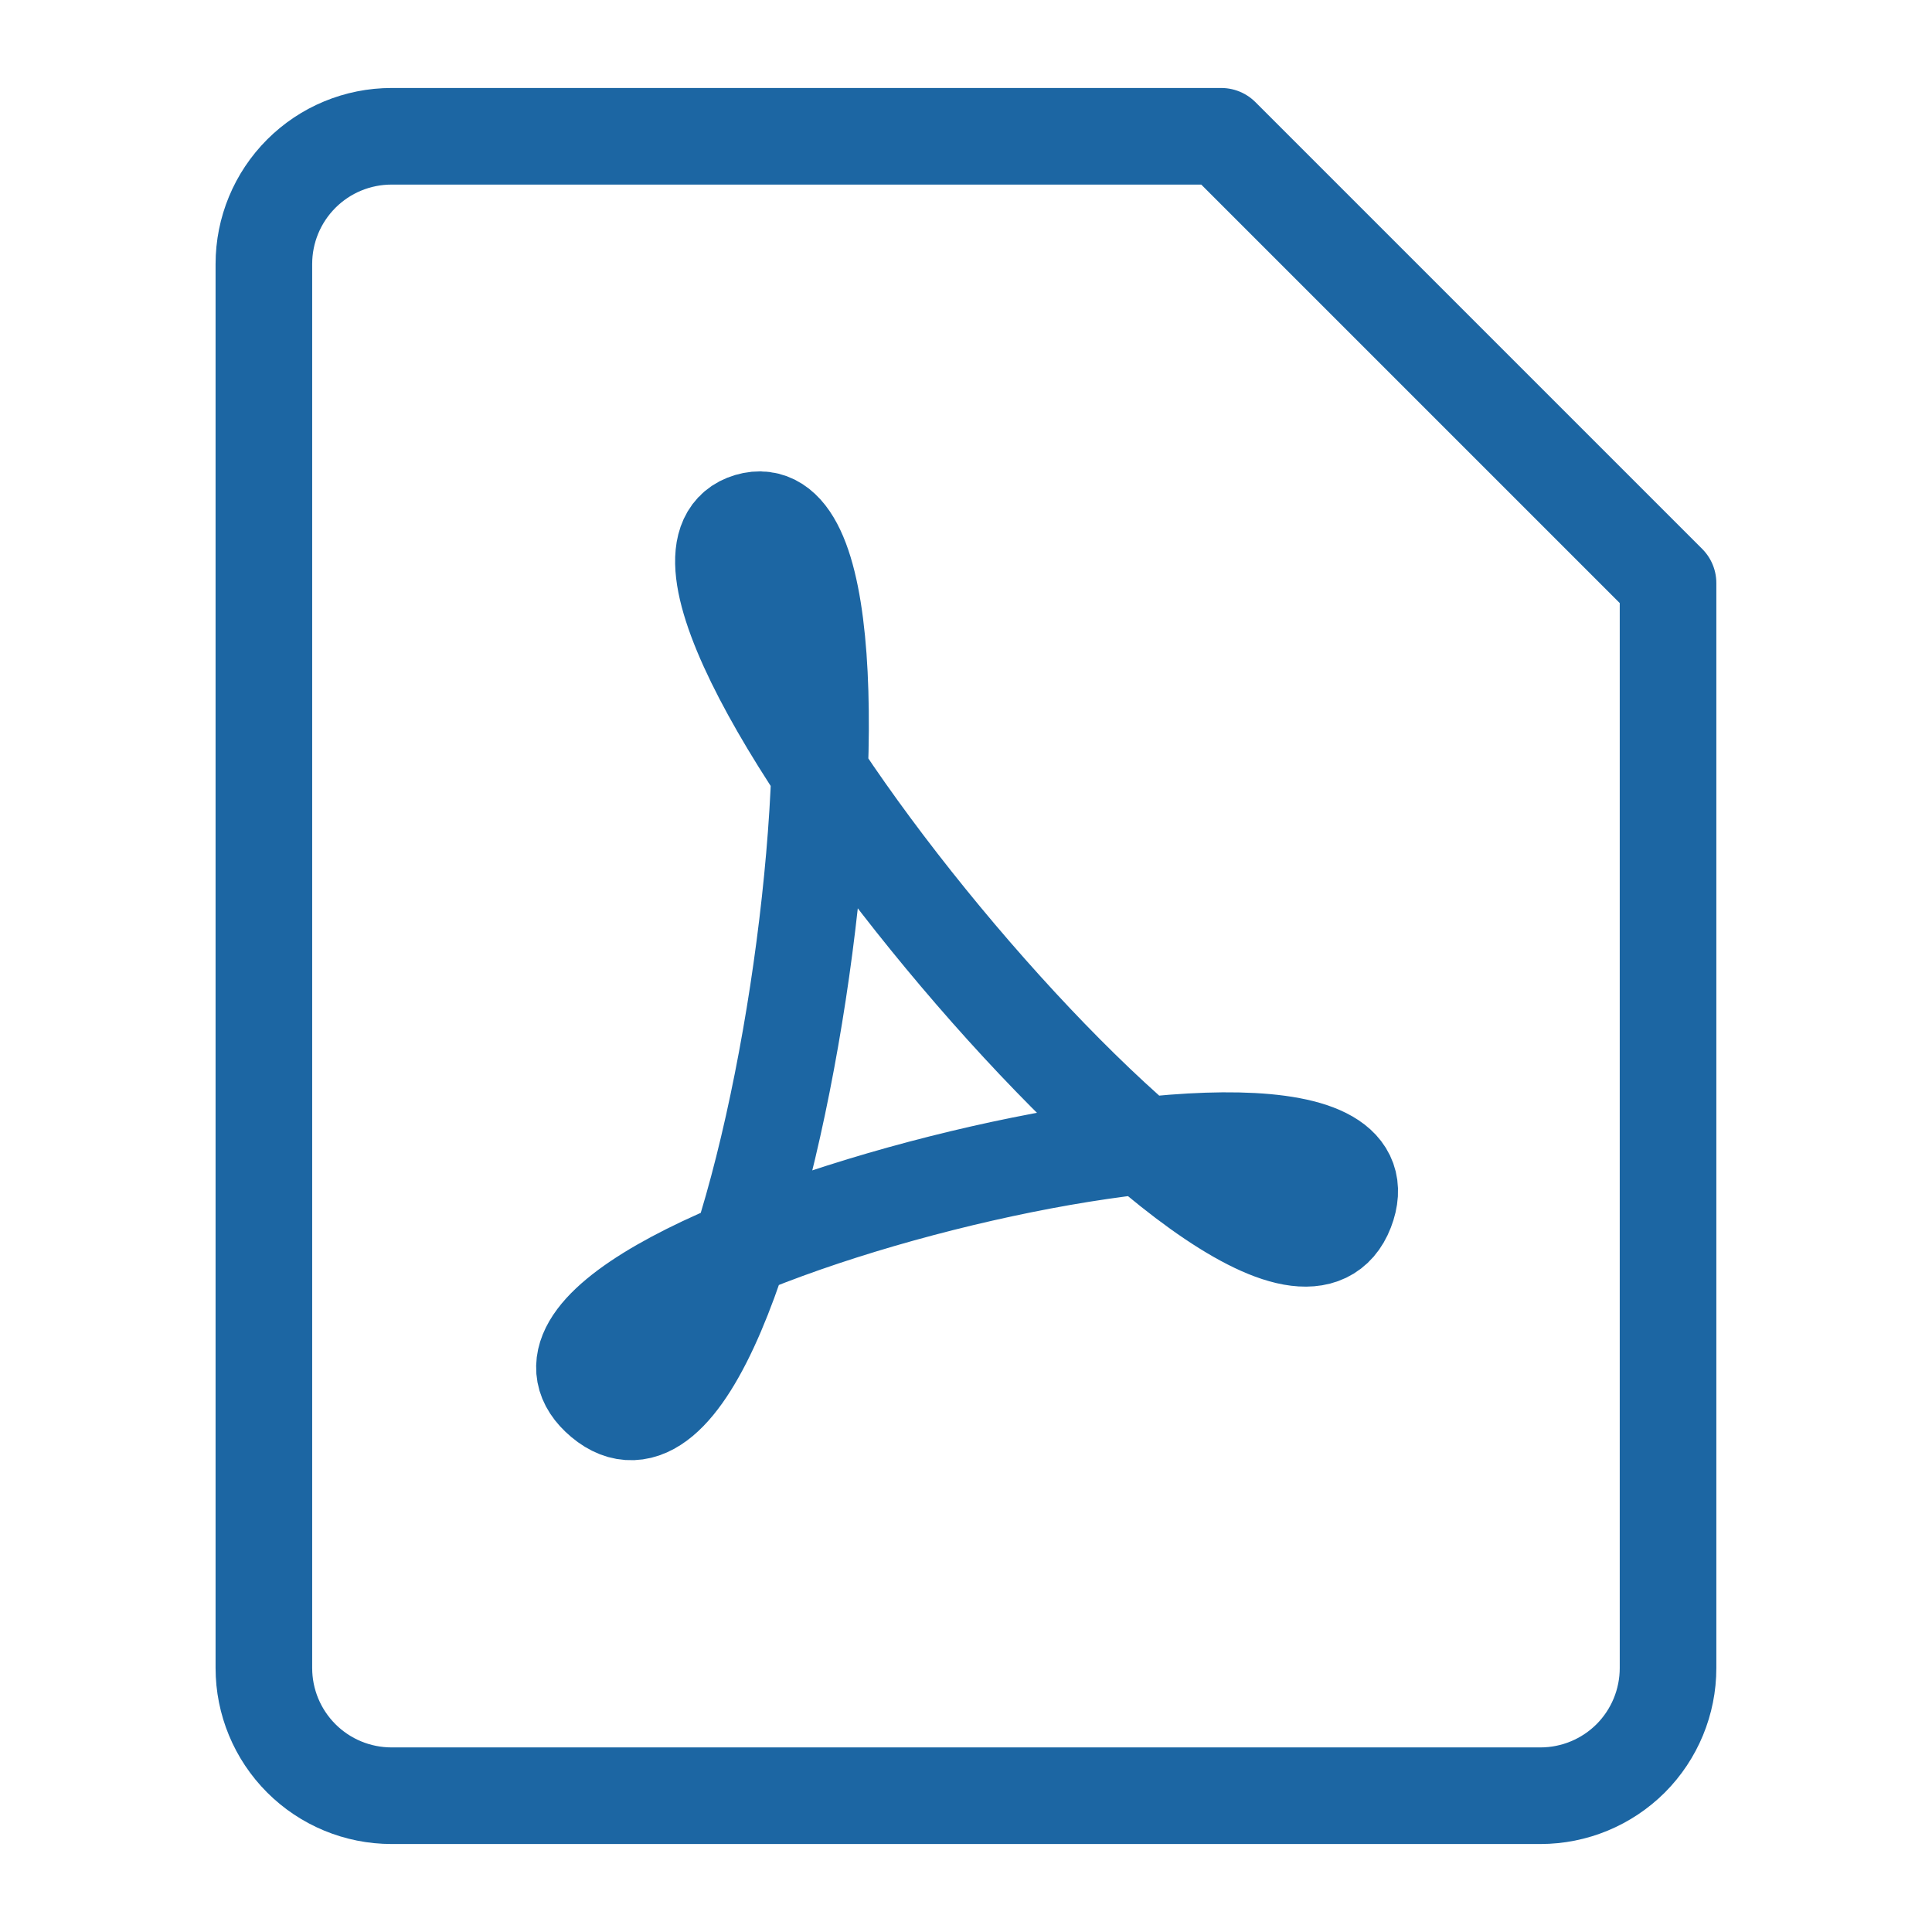 <svg width="24" height="24" viewBox="0 0 24 24" fill="none" xmlns="http://www.w3.org/2000/svg">
<path d="M20.721 20.721C20.721 21.142 20.554 21.545 20.257 21.843C19.959 22.14 19.556 22.307 19.136 22.307H4.864C4.443 22.307 4.04 22.14 3.743 21.843C3.445 21.545 3.278 21.142 3.278 20.721V3.279C3.278 2.858 3.445 2.455 3.743 2.157C4.04 1.86 4.443 1.693 4.864 1.693H15.171L20.721 7.243V20.721Z" stroke="#1C66A3" stroke-width="1.2" stroke-linecap="round" stroke-linejoin="round"/>
<path d="M9.303 6.476C7.252 7.084 15.805 17.392 16.718 15.033C17.63 12.674 5.482 15.715 7.483 17.392C9.483 19.069 11.355 5.868 9.303 6.476Z" stroke="#1C66A3" stroke-width="1.2" stroke-linecap="round" stroke-linejoin="round"/>
</svg>
